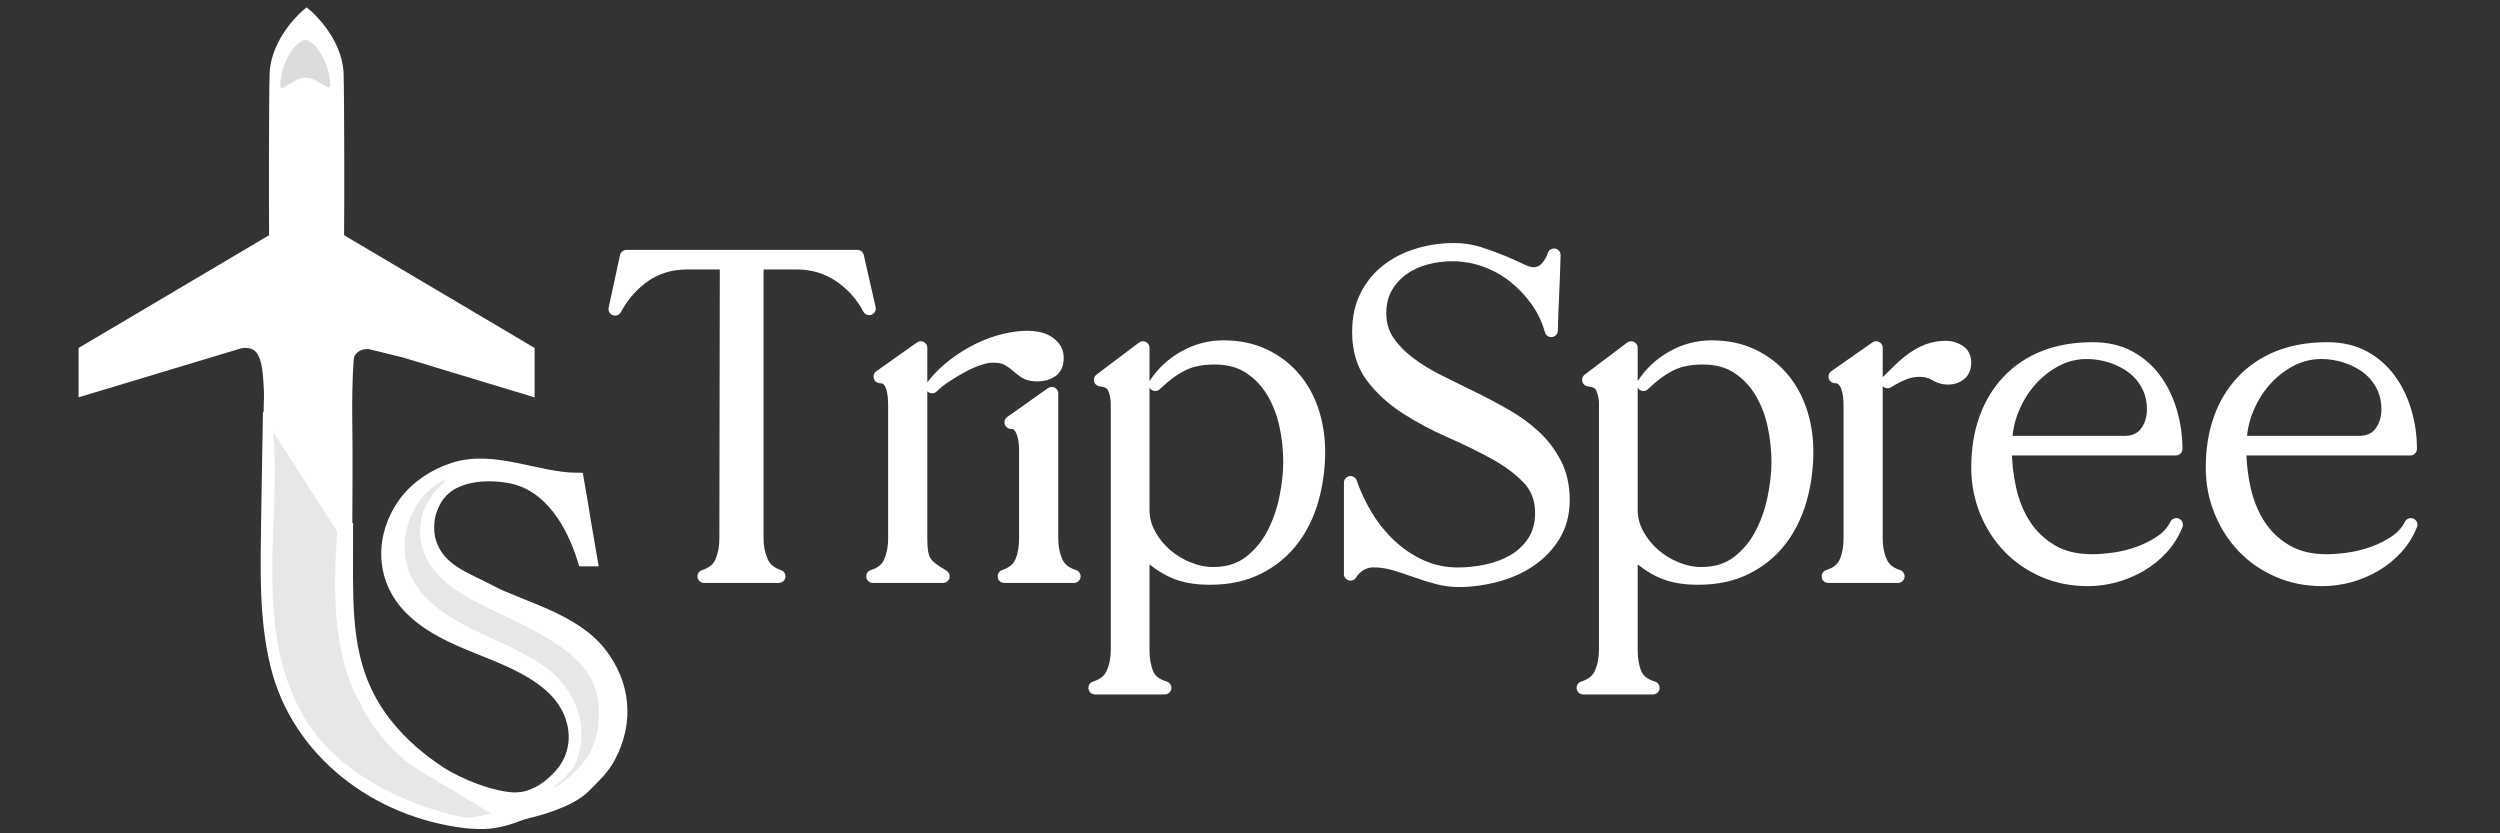 <?xml version="1.0" encoding="UTF-8" standalone="no"?>
<!DOCTYPE svg PUBLIC "-//W3C//DTD SVG 1.1//EN" "http://www.w3.org/Graphics/SVG/1.1/DTD/svg11.dtd">
<svg width="100%" height="100%" viewBox="0 0 180 60" version="1.1" xmlns="http://www.w3.org/2000/svg" xmlns:xlink="http://www.w3.org/1999/xlink" xml:space="preserve" xmlns:serif="http://www.serif.com/" style="fill-rule:evenodd;clip-rule:evenodd;stroke-linecap:round;stroke-miterlimit:2;">
    <rect x="0" y="0" width="180" height="60" fill="#333333" stroke="none"/>
    <g id="Icon" transform="matrix(0.086,0,0,0.086,-6.079,-3.943)">
        <g transform="matrix(1.352,0,0,1.306,-2198.26,-207.746)">
            <path d="M2001.09,706.061C2005.83,707.332 2010.32,707.329 2011.74,707.329C2012.33,707.329 2012.6,707.593 2012.69,707.804C2012.78,708.001 2012.8,708.272 2012.62,708.589C2012.5,708.802 2012.23,709.093 2011.84,709.435C2011.06,710.109 2009.72,711.061 2008.15,712.198C2006.5,713.4 2004.63,714.439 2003.33,715.137C2009.89,713.778 2030.81,708.115 2039.85,698.716C2046.72,691.569 2051.69,686.743 2055.39,679.578C2067.22,656.613 2064.57,632.335 2049.71,612.651C2033.19,590.779 1999.88,583.161 1981.76,573.133C1966.61,564.752 1950.04,559.89 1944.41,541.786C1942.55,535.79 1942.89,527.732 1944.41,522.649C1946.92,514.325 1951.36,507.57 1959.21,503.511C1970.04,497.911 1983.74,497.986 1994.2,500.037C2019.41,504.979 2033.17,530.804 2039.85,553.269L2044.29,553.269L2039.85,526.476C2039.85,526.476 2037.84,512.975 2035.78,501.214C2010.8,501.141 1984.18,486.398 1959.34,494.584C1947.1,498.616 1936.06,506.381 1928.88,516.525C1914.73,536.516 1913.46,564.713 1932.72,584.535C1956.25,608.751 1993.22,611.231 2018.25,633.229C2036.7,649.435 2039.36,673.969 2025.79,690.295C2021.57,695.383 2015.98,700.177 2011,702.543C2008.43,703.763 2004.96,705.393 2001.09,706.061Z" style="fill:white;stroke:white;stroke-width:7.9px;"/>
        </g>
        <g transform="matrix(1.35,0.07,-0.068,1.305,-2149.97,-349.148)">
            <path d="M1945.46,506.449C1926.24,517.961 1918.55,544.905 1926.91,565.609C1929.99,573.239 1935.17,579.352 1941.22,584.587C1956.76,598.043 1977.23,603.997 1995.41,612.344C2005.49,616.973 2016.52,622.408 2024.26,630.787C2035.52,642.963 2041.41,658.887 2038.24,675.723C2036.82,683.224 2035.1,686.248 2030.5,692.119C2028.96,694.082 2024.23,698.446 2023.7,699.21C2023.64,699.292 2023.62,699.357 2023.62,699.391C2023.62,699.435 2023.64,699.469 2023.66,699.496C2023.69,699.526 2023.73,699.554 2023.79,699.552C2023.82,699.551 2023.86,699.54 2023.92,699.511C2024.02,699.466 2024.17,699.371 2024.39,699.217C2030.39,695.048 2037.27,688.152 2041.57,681.634C2045.66,675.454 2047.85,668.792 2048.87,661.226C2049.48,656.666 2049.18,652.008 2048.87,647.416C2047.7,630.638 2037.9,618.8 2024.64,609.902C2006.89,597.985 1986.59,591.54 1967.64,582.191C1956.79,576.838 1951.27,573.515 1943.04,564.652C1933.94,554.87 1930.11,539.639 1934.19,526.52C1935.37,522.728 1937.38,519.254 1939.36,515.832C1940.39,514.032 1943.22,510.786 1944.95,508.608C1945.71,507.653 1946.27,506.896 1946.38,506.544C1946.44,506.391 1946.41,506.283 1946.36,506.223C1946.32,506.173 1946.26,506.136 1946.15,506.143C1946.03,506.152 1945.8,506.244 1945.46,506.449L1945.46,506.449Z" style="fill:rgb(191,191,191);fill-opacity:0.37;"/>
        </g>
        <g id="Tail" transform="matrix(1.352,0,0,1.306,-2198.26,-207.746)">
            <path d="M2000.9,715.731C2000.78,715.516 2000.85,715.252 2001.05,715.099C2001.41,714.818 2004.76,713.263 2007.52,711.261C2009.08,710.125 2010.41,709.18 2011.17,708.517C2011.19,708.503 2011.2,708.488 2011.22,708.473C2009.22,708.461 2004.51,708.33 1999.75,706.921C1999.48,706.841 1999.31,706.563 1999.38,706.284C1998.58,706.374 1997.76,706.401 1996.94,706.371C1982.28,705.831 1961.96,697.341 1950.39,689.509C1938.05,681.154 1927.04,671.364 1917.83,659.601C1895.22,630.74 1892.8,599.927 1892.63,564.752C1892.58,554.724 1892.6,544.696 1892.65,534.665C1892.46,534.71 1892.27,534.616 1892.16,534.44L1845.22,458.541C1844.88,481.073 1844.38,503.599 1844.11,526.129C1843.74,557.686 1842.48,589.938 1849.92,621.015C1863.04,675.751 1911.12,714.026 1966.61,720.916C1967.96,721.083 1976.33,722.078 1983.62,720.916C1992.16,719.557 1998.95,716.39 2000.9,715.731Z" style="fill:white;stroke:white;stroke-width:8.34px;"/>
        </g>
        <g transform="matrix(1.493,0.46,-0.021,1.492,109.733,-1625.4)">
            <path d="M145.499,1317.51L164,1340.04L182.185,1362.36C180.553,1388.92 179.143,1431.47 197,1455.04C196.938,1457.44 211.536,1476.34 228.921,1481.31C251.738,1487.82 270.157,1493.23 270.157,1493.23C270.157,1493.23 262.212,1498.12 256.227,1499.96C256.227,1499.96 197.401,1508.84 167.731,1475.09C134.4,1434.97 151.182,1365.89 145.499,1317.51Z" style="fill:rgb(191,191,191);fill-opacity:0.37;"/>
        </g>
        <g id="Head" transform="matrix(1.352,0,0,1.306,-2198.26,-209.242)">
            <path d="M1845.24,457.05C1845.44,456.995 1845.63,457.089 1845.75,457.272L1892.65,533.108C1892.75,510.481 1892.93,487.857 1892.63,465.235C1892.46,452.691 1892.63,438.443 1893.53,425.412C1893.98,419.004 1900.6,414.507 1907.42,415.477L1928.88,420.933L2005.54,444.984L2005.54,420.479L1887.55,348.182C1887.75,329.552 1887.73,258.039 1887.24,242.146C1886.24,220.969 1868.08,204.962 1868.08,204.962C1868.08,204.962 1849.91,220.969 1848.9,242.225C1848.43,258.039 1848.41,329.552 1848.6,348.182L1730.61,420.479L1730.61,444.945L1826.47,415.041C1844.54,411.65 1844.54,430.787 1845.39,446.098C1845.53,448.686 1845.34,451.055 1845.31,452.994L1845.24,457.05Z" style="fill:white;stroke:white;stroke-width:7.46px;"/>
        </g>
        <g transform="matrix(1.092,0,0,1.005,-1713.66,-126.544)">
            <path d="M1848.9,242.225C1848.65,250.541 1857.89,236.658 1868.07,236.216C1877.25,235.818 1887.47,249.681 1887.24,242.146C1886.24,220.969 1874.47,204.949 1868.08,204.962C1861.69,204.975 1849.91,220.969 1848.9,242.225Z" style="fill:rgb(191,191,191);fill-opacity:0.54;fill-rule:nonzero;"/>
        </g>
    </g>
    <g transform="matrix(0.175,0,0,0.175,-53.84,-238.651)">
        <g>
            <path d="M565.41,1469.24L660.394,1469.24L665.275,1490.67C662.271,1485.03 658.173,1480.49 652.979,1477.04C647.786,1473.59 641.935,1471.87 635.428,1471.87L619.097,1471.87L619.097,1585.43C619.097,1588.69 619.722,1591.79 620.974,1594.73C622.225,1597.68 624.603,1599.72 628.107,1600.84L597.322,1600.84C600.951,1599.72 603.36,1597.71 604.549,1594.83C605.738,1591.94 606.332,1588.81 606.332,1585.43L606.52,1471.87L590.564,1471.87C583.806,1471.87 577.925,1473.59 572.919,1477.04C567.913,1480.49 563.846,1485.09 560.717,1490.86L565.41,1469.24Z" style="fill:white;fill-rule:nonzero;stroke:white;stroke-width:5.42px;stroke-linecap:butt;stroke-linejoin:round;"/>
            <path d="M675.77,1585.43L675.77,1530.15C675.77,1529.15 675.708,1527.99 675.583,1526.67C675.458,1525.36 675.207,1524.11 674.832,1522.91C674.456,1521.72 673.862,1520.72 673.049,1519.91C672.235,1519.09 671.14,1518.68 669.764,1518.68L686.47,1506.84L686.47,1585.43C686.47,1587.68 686.595,1589.56 686.846,1591.07C687.096,1592.57 687.565,1593.86 688.253,1594.92C688.942,1595.99 689.88,1596.96 691.069,1597.84C692.258,1598.71 693.791,1599.72 695.668,1600.84L666.76,1600.84C670.389,1599.72 672.798,1597.71 673.987,1594.83C675.176,1591.94 675.77,1588.81 675.77,1585.43ZM729.644,1585.43L729.644,1549.14C729.644,1548.14 729.582,1546.98 729.457,1545.66C729.332,1544.35 729.05,1543.06 728.612,1541.81C728.174,1540.56 727.58,1539.52 726.829,1538.71C726.078,1537.89 725.014,1537.49 723.638,1537.49L740.344,1525.64L740.344,1585.43C740.344,1588.81 740.97,1591.94 742.221,1594.83C743.473,1597.71 745.913,1599.72 749.542,1600.84L720.822,1600.84C724.451,1599.59 726.829,1597.59 727.955,1594.83C729.081,1592.07 729.644,1588.94 729.644,1585.43ZM730.395,1502.52C731.647,1502.52 732.992,1502.64 734.431,1502.89C735.87,1503.14 737.184,1503.61 738.373,1504.3C739.562,1504.99 740.563,1505.87 741.377,1506.93C742.19,1508 742.597,1509.35 742.597,1510.98C742.597,1513.48 741.815,1515.27 740.25,1516.33C738.686,1517.4 736.778,1517.93 734.525,1517.93C732.272,1517.93 730.552,1517.53 729.363,1516.71C728.174,1515.9 727.048,1515.02 725.984,1514.08C724.92,1513.14 723.669,1512.26 722.23,1511.45C720.791,1510.63 718.757,1510.22 716.129,1510.22C714.502,1510.22 712.562,1510.6 710.31,1511.35C708.057,1512.1 705.773,1513.11 703.458,1514.36C701.143,1515.61 698.891,1516.96 696.701,1518.4C694.511,1519.84 692.665,1521.32 691.163,1522.82C693.791,1519.44 696.794,1516.46 700.173,1513.89C703.552,1511.32 706.994,1509.19 710.498,1507.5C714.002,1505.81 717.474,1504.55 720.916,1503.74C724.357,1502.92 727.517,1502.52 730.395,1502.52Z" style="fill:white;fill-rule:nonzero;stroke:white;stroke-width:5.42px;stroke-linecap:butt;stroke-linejoin:round;"/>
            <path d="M758.177,1646.72C761.806,1645.59 764.247,1643.58 765.498,1640.7C766.749,1637.82 767.375,1634.62 767.375,1631.11L767.375,1529.97C767.375,1527.58 766.937,1525.39 766.061,1523.38C765.185,1521.38 763.308,1520.25 760.43,1520L777.887,1506.84L777.887,1573.58C777.887,1577.09 778.763,1580.44 780.515,1583.64C782.267,1586.84 784.52,1589.63 787.273,1592.01C790.026,1594.39 793.123,1596.27 796.565,1597.65C800.006,1599.03 803.416,1599.72 806.795,1599.72C812.677,1599.72 817.62,1598.21 821.625,1595.2C825.629,1592.19 828.852,1588.4 831.292,1583.83C833.732,1579.25 835.516,1574.27 836.642,1568.88C837.768,1563.49 838.331,1558.42 838.331,1553.65C838.331,1548.77 837.799,1543.82 836.736,1538.8C835.672,1533.79 833.92,1529.21 831.48,1525.08C829.039,1520.94 825.848,1517.56 821.906,1514.92C817.964,1512.29 813.115,1510.98 807.358,1510.98C802.102,1510.98 797.66,1511.88 794.031,1513.7C790.401,1515.52 786.71,1518.25 782.955,1521.88C785.959,1517.24 789.963,1513.51 794.969,1510.69C799.975,1507.87 805.293,1506.46 810.925,1506.46C817.182,1506.46 822.72,1507.59 827.538,1509.85C832.356,1512.1 836.454,1515.17 839.833,1519.06C843.212,1522.95 845.777,1527.52 847.529,1532.79C849.281,1538.05 850.157,1543.63 850.157,1549.52C850.157,1556.41 849.25,1563.02 847.435,1569.35C845.621,1575.68 842.868,1581.23 839.176,1585.99C835.484,1590.75 830.823,1594.55 825.191,1597.37C819.56,1600.19 812.99,1601.6 805.481,1601.6C802.478,1601.6 799.756,1601.38 797.316,1600.94C794.875,1600.5 792.591,1599.81 790.464,1598.87C788.337,1597.93 786.272,1596.74 784.269,1595.3C782.267,1593.86 780.14,1592.19 777.887,1590.32L777.887,1631.3C777.887,1634.94 778.45,1638.13 779.577,1640.89C780.703,1643.65 783.143,1645.59 786.897,1646.72L758.177,1646.72Z" style="fill:white;fill-rule:nonzero;stroke:white;stroke-width:5.42px;stroke-linecap:butt;stroke-linejoin:round;"/>
            <path d="M863.297,1562.3C864.924,1567.07 867.114,1571.7 869.867,1576.22C872.62,1580.73 875.874,1584.74 879.628,1588.25C883.383,1591.76 887.606,1594.58 892.299,1596.71C896.992,1598.84 902.029,1599.9 907.41,1599.9C911.415,1599.9 915.451,1599.47 919.518,1598.59C923.585,1597.71 927.277,1596.3 930.593,1594.36C933.909,1592.41 936.631,1589.81 938.759,1586.56C940.886,1583.3 941.95,1579.35 941.95,1574.71C941.95,1568.94 940.104,1564.15 936.412,1560.33C932.72,1556.51 928.059,1553.06 922.427,1549.99C916.796,1546.92 910.758,1543.97 904.313,1541.15C897.868,1538.33 891.83,1535.1 886.198,1531.47C880.567,1527.83 875.905,1523.57 872.214,1518.68C868.522,1513.8 866.676,1507.65 866.676,1500.26C866.676,1494.62 867.74,1489.7 869.867,1485.5C871.995,1481.3 874.873,1477.79 878.502,1474.97C882.131,1472.15 886.324,1470.02 891.079,1468.58C895.834,1467.14 900.778,1466.42 905.908,1466.42C909.538,1466.42 913.01,1466.95 916.327,1468.02C919.643,1469.08 922.74,1470.21 925.619,1471.4C928.497,1472.59 931.031,1473.72 933.221,1474.79C935.411,1475.85 937.132,1476.38 938.383,1476.38C940.636,1476.38 942.482,1475.6 943.921,1474.03C945.36,1472.47 946.392,1470.68 947.018,1468.67C946.893,1473.94 946.705,1479.11 946.455,1484.18C946.205,1489.26 946.017,1494.43 945.892,1499.7C944.64,1495.18 942.669,1491.05 939.979,1487.29C937.288,1483.53 934.16,1480.24 930.593,1477.42C927.026,1474.6 923.053,1472.4 918.673,1470.84C914.293,1469.27 909.788,1468.49 905.158,1468.49C901.528,1468.49 897.931,1468.96 894.364,1469.9C890.797,1470.84 887.606,1472.31 884.791,1474.32C881.975,1476.32 879.691,1478.83 877.939,1481.84C876.187,1484.84 875.311,1488.41 875.311,1492.55C875.311,1496.94 876.406,1500.76 878.596,1504.02C880.786,1507.28 883.633,1510.26 887.137,1512.95C890.641,1515.64 894.646,1518.12 899.151,1520.38C903.656,1522.63 908.286,1524.92 913.042,1527.24C917.797,1529.56 922.427,1532 926.933,1534.57C931.438,1537.14 935.442,1540.06 938.946,1543.31C942.45,1546.57 945.297,1550.33 947.487,1554.59C949.677,1558.86 950.772,1563.81 950.772,1569.45C950.772,1575.09 949.458,1580.01 946.83,1584.2C944.202,1588.4 940.823,1591.85 936.694,1594.55C932.564,1597.24 927.965,1599.25 922.897,1600.56C917.828,1601.88 912.854,1602.54 907.973,1602.54C904.845,1602.54 901.779,1602.13 898.775,1601.31C895.772,1600.5 892.8,1599.56 889.859,1598.49C886.918,1597.43 884.04,1596.49 881.224,1595.67C878.408,1594.86 875.561,1594.45 872.683,1594.45C870.681,1594.45 868.866,1594.95 867.239,1595.96C865.612,1596.96 864.298,1598.27 863.297,1599.9L863.297,1562.3Z" style="fill:white;fill-rule:nonzero;stroke:white;stroke-width:5.42px;stroke-linecap:butt;stroke-linejoin:round;"/>
            <path d="M959.032,1646.72C962.661,1645.59 965.101,1643.58 966.353,1640.7C967.604,1637.82 968.23,1634.62 968.23,1631.11L968.23,1529.97C968.23,1527.58 967.792,1525.39 966.916,1523.38C966.04,1521.38 964.163,1520.25 961.284,1520L978.742,1506.84L978.742,1573.58C978.742,1577.09 979.618,1580.44 981.37,1583.64C983.122,1586.84 985.374,1589.63 988.127,1592.01C990.881,1594.39 993.978,1596.27 997.419,1597.65C1000.86,1599.03 1004.27,1599.72 1007.65,1599.72C1013.53,1599.72 1018.48,1598.21 1022.48,1595.2C1026.48,1592.19 1029.71,1588.4 1032.15,1583.83C1034.59,1579.25 1036.37,1574.27 1037.5,1568.88C1038.62,1563.49 1039.19,1558.42 1039.19,1553.65C1039.19,1548.77 1038.65,1543.82 1037.59,1538.8C1036.53,1533.79 1034.78,1529.21 1032.33,1525.08C1029.89,1520.94 1026.7,1517.56 1022.76,1514.92C1018.82,1512.29 1013.97,1510.98 1008.21,1510.98C1002.96,1510.98 998.514,1511.88 994.885,1513.7C991.256,1515.52 987.564,1518.25 983.81,1521.88C986.813,1517.24 990.818,1513.51 995.824,1510.69C1000.83,1507.87 1006.15,1506.46 1011.78,1506.46C1018.04,1506.46 1023.57,1507.59 1028.39,1509.85C1033.21,1512.1 1037.31,1515.17 1040.69,1519.06C1044.07,1522.95 1046.63,1527.52 1048.38,1532.79C1050.14,1538.05 1051.01,1543.63 1051.01,1549.52C1051.01,1556.41 1050.11,1563.02 1048.29,1569.35C1046.47,1575.68 1043.72,1581.23 1040.03,1585.99C1036.34,1590.75 1031.68,1594.55 1026.05,1597.37C1020.41,1600.19 1013.84,1601.6 1006.34,1601.6C1003.33,1601.6 1000.61,1601.38 998.17,1600.94C995.73,1600.5 993.446,1599.81 991.319,1598.87C989.191,1597.93 987.126,1596.74 985.124,1595.3C983.122,1593.86 980.994,1592.19 978.742,1590.32L978.742,1631.3C978.742,1634.94 979.305,1638.13 980.431,1640.89C981.557,1643.65 983.998,1645.59 987.752,1646.72L959.032,1646.72Z" style="fill:white;fill-rule:nonzero;stroke:white;stroke-width:5.42px;stroke-linecap:butt;stroke-linejoin:round;"/>
            <path d="M1059.84,1600.84C1063.47,1599.72 1065.88,1597.74 1067.07,1594.92C1068.26,1592.1 1068.85,1588.94 1068.85,1585.43L1068.85,1530.34C1068.85,1529.34 1068.79,1528.18 1068.66,1526.86C1068.54,1525.55 1068.26,1524.26 1067.82,1523.01C1067.38,1521.76 1066.75,1520.72 1065.94,1519.91C1065.13,1519.09 1064.03,1518.68 1062.65,1518.68L1079.55,1506.84L1079.55,1585.43C1079.55,1588.94 1080.17,1592.1 1081.43,1594.92C1082.68,1597.74 1085.06,1599.72 1088.56,1600.84L1059.84,1600.84ZM1097.38,1516.05C1095,1516.05 1092.72,1516.52 1090.53,1517.46C1088.34,1518.4 1086.24,1519.5 1084.24,1520.75C1085.99,1519 1087.71,1517.31 1089.4,1515.68C1091.09,1514.05 1092.91,1512.54 1094.85,1511.16C1096.79,1509.79 1098.85,1508.69 1101.04,1507.87C1103.23,1507.06 1105.64,1506.65 1108.27,1506.65C1110.15,1506.65 1111.9,1507.15 1113.53,1508.16C1115.15,1509.16 1115.96,1510.73 1115.96,1512.86C1115.96,1514.99 1115.31,1516.59 1113.99,1517.65C1112.68,1518.72 1111.02,1519.25 1109.02,1519.25C1107.27,1519.25 1105.52,1518.72 1103.76,1517.65C1102.01,1516.59 1099.88,1516.05 1097.38,1516.05Z" style="fill:white;fill-rule:nonzero;stroke:white;stroke-width:5.42px;stroke-linecap:butt;stroke-linejoin:round;"/>
            <path d="M1121.4,1556.1C1121.4,1548.7 1122.46,1542.03 1124.59,1536.08C1126.72,1530.12 1129.81,1524.98 1133.88,1520.66C1137.95,1516.33 1142.89,1513.01 1148.71,1510.69C1154.53,1508.38 1161.19,1507.22 1168.7,1507.22C1174.46,1507.22 1179.46,1508.38 1183.72,1510.69C1187.97,1513.01 1191.51,1516.12 1194.33,1520C1197.14,1523.89 1199.27,1528.3 1200.71,1533.26C1202.15,1538.21 1202.87,1543.25 1202.87,1548.39L1132.66,1548.39C1132.66,1554.03 1133.29,1559.61 1134.54,1565.12C1135.79,1570.64 1137.82,1575.56 1140.64,1579.88C1143.45,1584.2 1147.15,1587.72 1151.71,1590.41C1156.28,1593.1 1161.82,1594.45 1168.33,1594.45C1171.2,1594.45 1174.36,1594.2 1177.81,1593.7C1181.25,1593.2 1184.6,1592.35 1187.85,1591.16C1191.1,1589.97 1194.11,1588.43 1196.86,1586.56C1199.61,1584.67 1201.68,1582.36 1203.05,1579.6C1201.68,1583.11 1199.71,1586.27 1197.14,1589.09C1194.58,1591.91 1191.63,1594.3 1188.32,1596.24C1185,1598.18 1181.5,1599.65 1177.81,1600.66C1174.11,1601.66 1170.39,1602.16 1166.64,1602.16C1160.13,1602.16 1154.12,1600.97 1148.62,1598.59C1143.11,1596.21 1138.35,1592.95 1134.35,1588.81C1130.35,1584.67 1127.18,1579.79 1124.87,1574.15C1122.56,1568.51 1121.4,1562.49 1121.4,1556.1ZM1132.85,1545.76L1181.65,1545.76C1185.66,1545.76 1188.66,1544.41 1190.66,1541.72C1192.67,1539.02 1193.67,1535.86 1193.67,1532.22C1193.67,1528.46 1192.88,1525.11 1191.32,1522.16C1189.76,1519.22 1187.69,1516.77 1185.13,1514.83C1182.56,1512.89 1179.62,1511.38 1176.3,1510.32C1172.99,1509.25 1169.64,1508.72 1166.26,1508.72C1161.63,1508.72 1157.28,1509.82 1153.21,1512.01C1149.15,1514.2 1145.61,1517.06 1142.61,1520.57C1139.61,1524.07 1137.23,1528.05 1135.48,1532.5C1133.72,1536.95 1132.85,1541.37 1132.85,1545.76Z" style="fill:white;fill-rule:nonzero;stroke:white;stroke-width:5.42px;stroke-linecap:butt;stroke-linejoin:round;"/>
            <path d="M1217.88,1556.1C1217.88,1548.7 1218.95,1542.03 1221.07,1536.08C1223.2,1530.12 1226.3,1524.98 1230.37,1520.66C1234.43,1516.33 1239.38,1513.01 1245.19,1510.69C1251.01,1508.38 1257.68,1507.22 1265.19,1507.22C1270.94,1507.22 1275.95,1508.38 1280.2,1510.69C1284.46,1513.01 1287.99,1516.12 1290.81,1520C1293.63,1523.89 1295.75,1528.3 1297.19,1533.26C1298.63,1538.21 1299.35,1543.25 1299.35,1548.39L1229.15,1548.39C1229.15,1554.03 1229.77,1559.61 1231.02,1565.12C1232.27,1570.64 1234.31,1575.56 1237.12,1579.88C1239.94,1584.2 1243.63,1587.72 1248.2,1590.41C1252.77,1593.1 1258.3,1594.45 1264.81,1594.45C1267.69,1594.45 1270.85,1594.2 1274.29,1593.7C1277.73,1593.2 1281.08,1592.35 1284.33,1591.16C1287.59,1589.97 1290.59,1588.43 1293.34,1586.56C1296.1,1584.67 1298.16,1582.36 1299.54,1579.6C1298.16,1583.11 1296.19,1586.27 1293.63,1589.09C1291.06,1591.91 1288.12,1594.3 1284.8,1596.24C1281.49,1598.18 1277.98,1599.65 1274.29,1600.66C1270.6,1601.66 1266.88,1602.16 1263.12,1602.16C1256.62,1602.16 1250.61,1600.97 1245.1,1598.59C1239.6,1596.21 1234.84,1592.95 1230.84,1588.81C1226.83,1584.67 1223.67,1579.79 1221.36,1574.15C1219.04,1568.51 1217.88,1562.49 1217.88,1556.1ZM1229.33,1545.76L1278.14,1545.76C1282.14,1545.76 1285.15,1544.41 1287.15,1541.72C1289.15,1539.02 1290.15,1535.86 1290.15,1532.22C1290.15,1528.46 1289.37,1525.11 1287.81,1522.16C1286.24,1519.22 1284.18,1516.77 1281.61,1514.83C1279.05,1512.89 1276.11,1511.38 1272.79,1510.32C1269.47,1509.25 1266.12,1508.72 1262.75,1508.72C1258.12,1508.72 1253.77,1509.82 1249.7,1512.01C1245.63,1514.2 1242.1,1517.06 1239.1,1520.57C1236.09,1524.07 1233.71,1528.05 1231.96,1532.5C1230.21,1536.95 1229.33,1541.37 1229.33,1545.76Z" style="fill:white;fill-rule:nonzero;stroke:white;stroke-width:5.42px;stroke-linecap:butt;stroke-linejoin:round;"/>
        </g>
    </g>
</svg>
